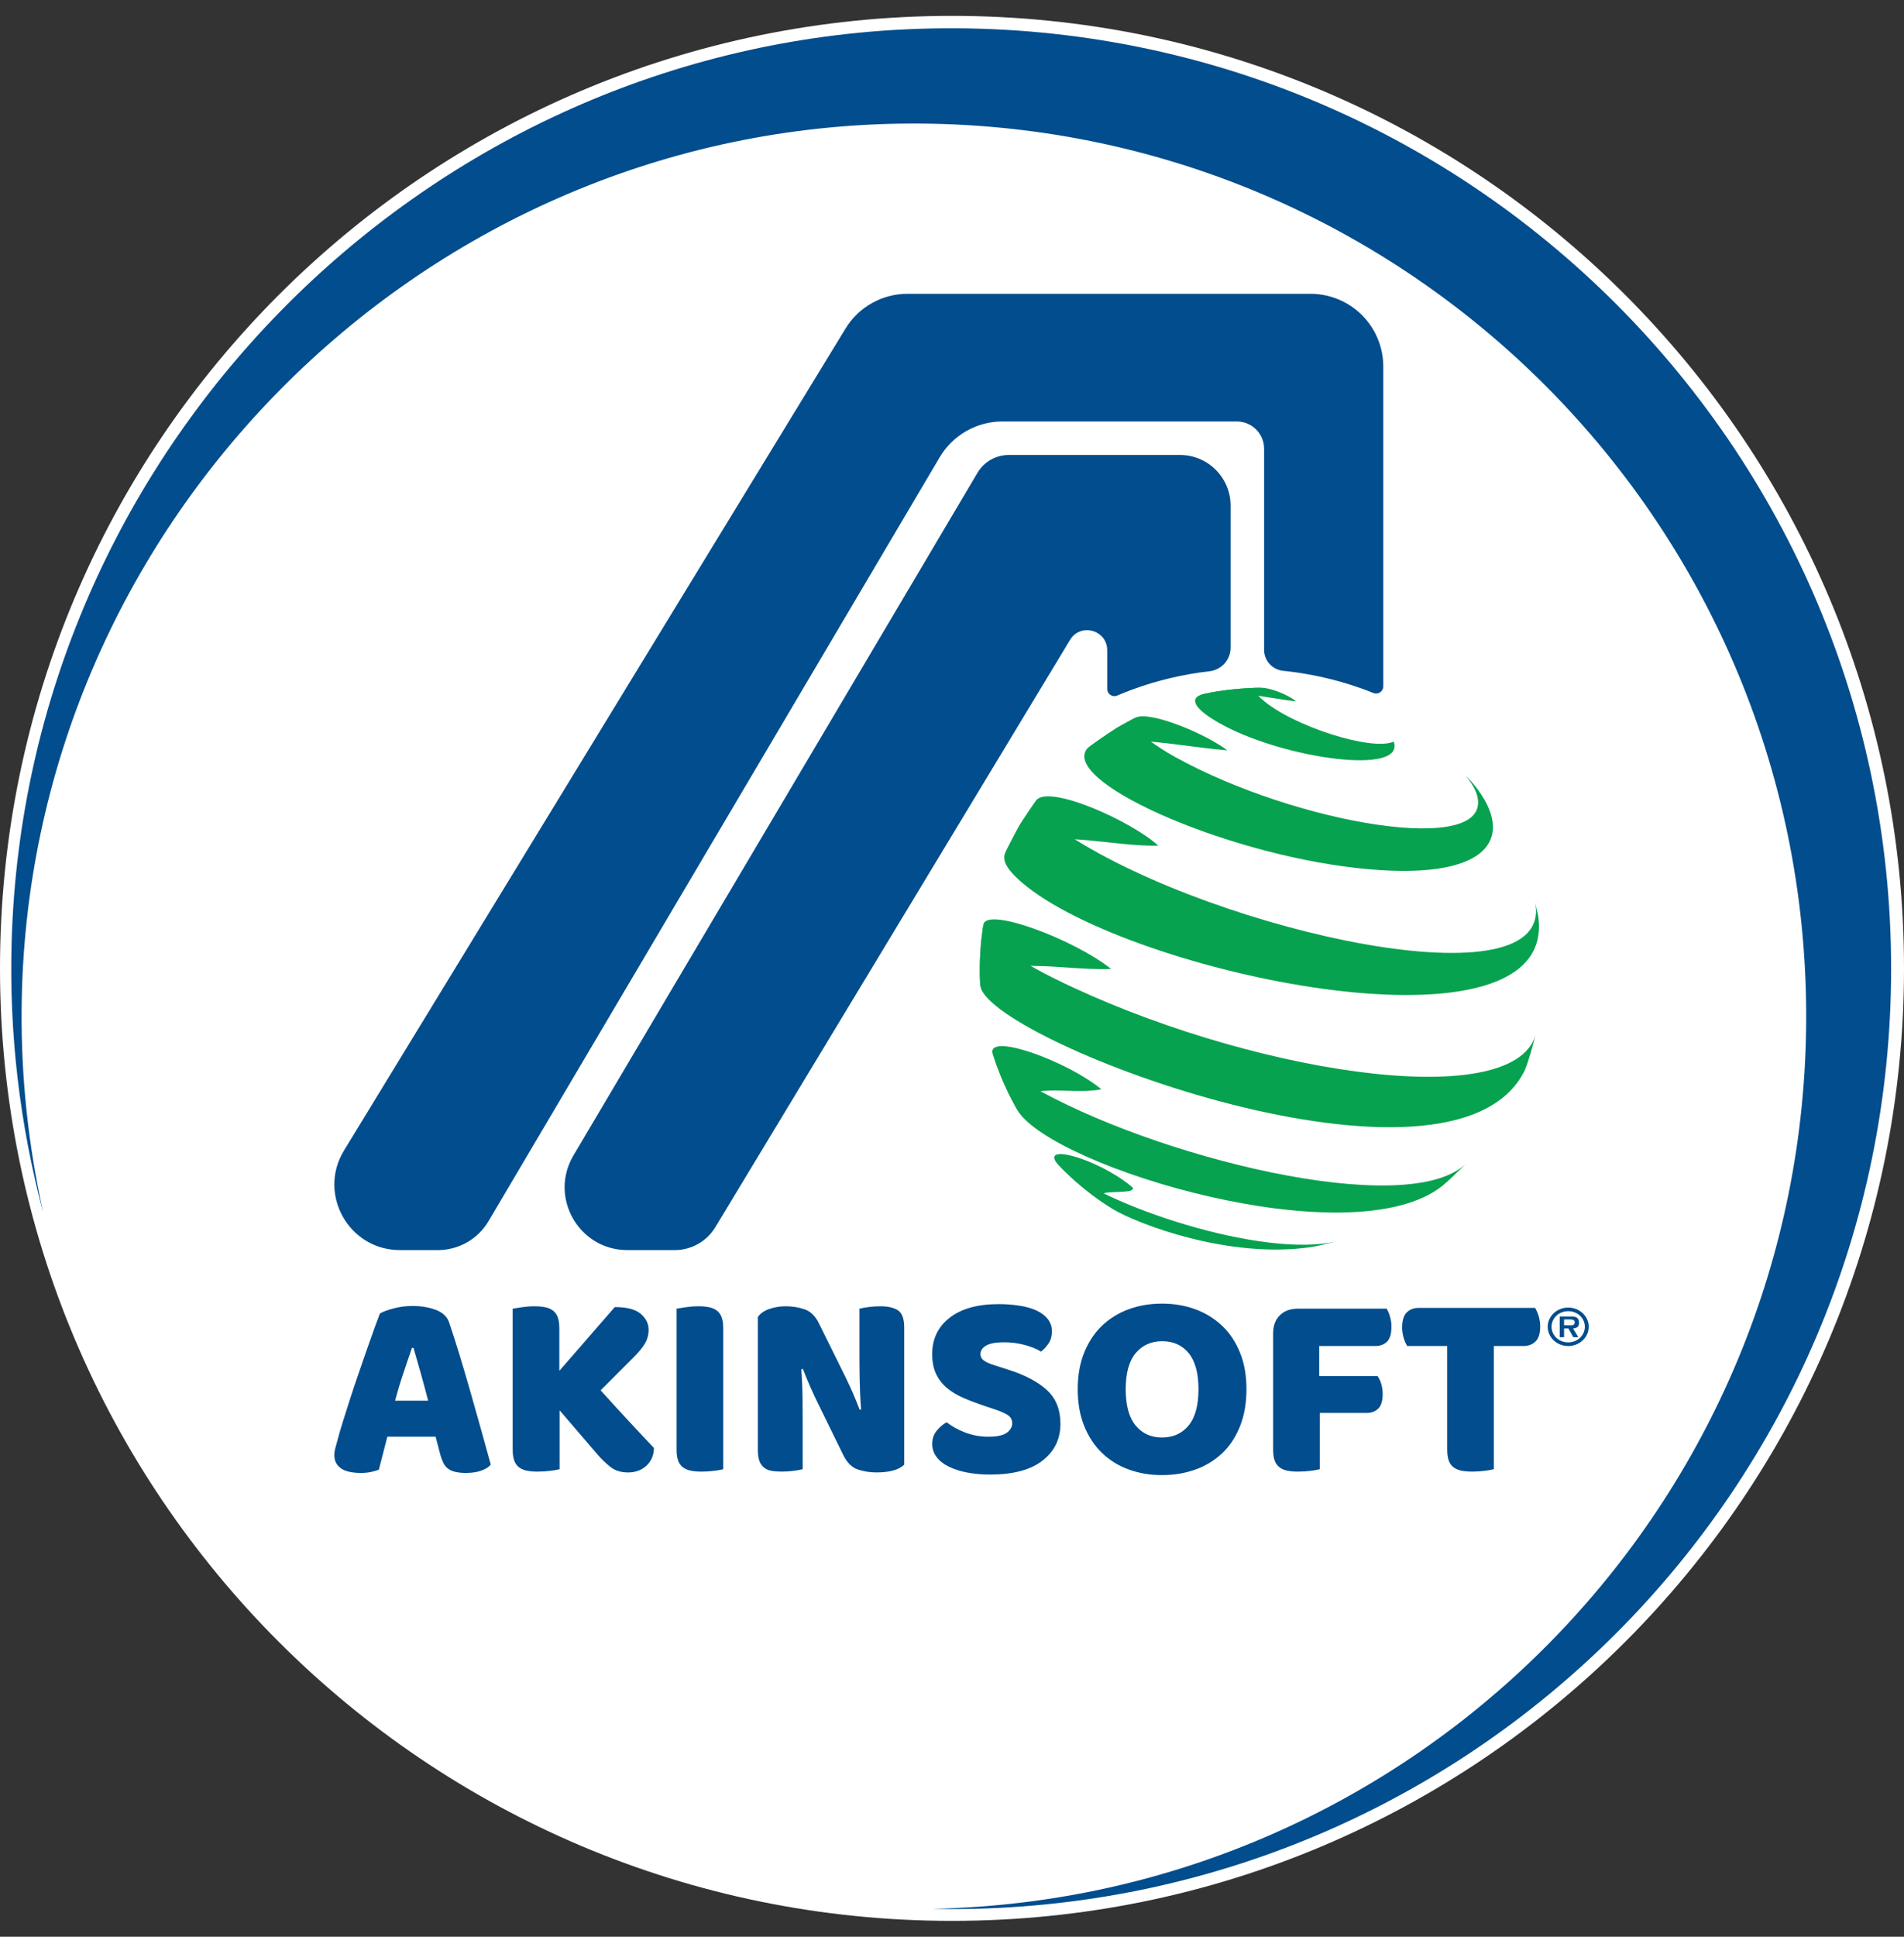 <svg width="60" height="61" viewBox="0 0 60 61" fill="none" xmlns="http://www.w3.org/2000/svg">
<rect x="0" y="0" width="60" height="61" fill="#333333" stroke="none"/>
<g clip-path="url(#clip0_909_243)">
<path d="M30 60.5C46.569 60.5 60 47.069 60 30.5C60 13.931 46.569 0.5 30 0.5C13.431 0.5 0 13.931 0 30.5C0 47.069 13.431 60.5 30 60.5Z" fill="white"/>
<path d="M11.972 41.37C12.067 41.314 12.211 41.26 12.405 41.209C12.595 41.159 12.791 41.134 12.988 41.133C13.268 41.133 13.516 41.174 13.732 41.255C13.947 41.337 14.086 41.464 14.148 41.638C14.248 41.929 14.357 42.268 14.475 42.654C14.593 43.04 14.71 43.439 14.828 43.851C14.945 44.263 15.06 44.669 15.172 45.069C15.284 45.469 15.382 45.824 15.466 46.131C15.399 46.21 15.298 46.273 15.163 46.32C15.029 46.368 14.869 46.392 14.685 46.392C14.57 46.394 14.456 46.383 14.344 46.358C14.263 46.34 14.185 46.306 14.118 46.257C14.057 46.21 14.008 46.15 13.975 46.081C13.935 46 13.903 45.916 13.879 45.829L13.727 45.249H12.207C12.162 45.417 12.117 45.591 12.073 45.77C12.028 45.949 11.983 46.123 11.938 46.291C11.857 46.319 11.774 46.343 11.691 46.362C11.587 46.383 11.481 46.393 11.376 46.392C11.09 46.392 10.879 46.343 10.741 46.245C10.604 46.147 10.536 46.011 10.536 45.837C10.536 45.758 10.547 45.678 10.569 45.602C10.592 45.523 10.617 45.431 10.645 45.325C10.684 45.174 10.738 44.986 10.809 44.762C10.879 44.538 10.956 44.296 11.04 44.035C11.124 43.775 11.214 43.508 11.309 43.234C11.404 42.96 11.494 42.701 11.578 42.457C11.662 42.214 11.739 41.997 11.809 41.806C11.88 41.616 11.934 41.47 11.972 41.37ZM12.98 42.453C12.901 42.688 12.813 42.95 12.715 43.238C12.617 43.527 12.529 43.819 12.451 44.116H13.492C13.414 43.814 13.334 43.519 13.253 43.23C13.171 42.942 13.097 42.683 13.03 42.453H12.98Z" fill="#014D8D"/>
<path d="M17.634 44.419V46.275C17.537 46.298 17.439 46.315 17.34 46.325C17.209 46.342 17.077 46.35 16.945 46.35C16.831 46.352 16.717 46.342 16.605 46.321C16.516 46.305 16.431 46.269 16.357 46.216C16.288 46.162 16.235 46.089 16.206 46.006C16.173 45.917 16.156 45.799 16.156 45.654V41.218C16.217 41.207 16.315 41.192 16.45 41.172C16.578 41.153 16.707 41.143 16.836 41.143C16.95 41.141 17.064 41.151 17.176 41.172C17.266 41.188 17.351 41.224 17.424 41.277C17.494 41.331 17.546 41.404 17.575 41.487C17.609 41.577 17.626 41.694 17.626 41.84V43.176L19.373 41.168C19.754 41.168 20.027 41.239 20.192 41.382C20.358 41.525 20.44 41.694 20.44 41.89C20.44 42.035 20.403 42.176 20.331 42.302C20.258 42.431 20.14 42.576 19.978 42.738L18.927 43.789C19.067 43.946 19.214 44.109 19.368 44.276C19.522 44.444 19.673 44.608 19.822 44.768C19.97 44.927 20.113 45.08 20.249 45.226C20.386 45.371 20.505 45.497 20.606 45.604C20.608 45.716 20.585 45.828 20.539 45.931C20.496 46.024 20.435 46.107 20.358 46.175C20.284 46.241 20.197 46.293 20.102 46.326C20.005 46.36 19.902 46.377 19.799 46.377C19.57 46.377 19.382 46.319 19.237 46.204C19.084 46.082 18.943 45.946 18.817 45.797L17.634 44.419Z" fill="#014D8D"/>
<path d="M22.791 46.275C22.695 46.298 22.598 46.315 22.501 46.325C22.371 46.342 22.241 46.35 22.11 46.35C21.996 46.352 21.882 46.342 21.77 46.321C21.681 46.305 21.596 46.269 21.522 46.216C21.453 46.162 21.4 46.089 21.371 46.006C21.337 45.916 21.321 45.799 21.321 45.653V41.218C21.382 41.207 21.48 41.192 21.615 41.172C21.743 41.153 21.872 41.143 22.001 41.143C22.115 41.141 22.229 41.151 22.341 41.172C22.431 41.188 22.515 41.224 22.589 41.277C22.659 41.331 22.711 41.404 22.74 41.487C22.774 41.577 22.791 41.694 22.791 41.84V46.275Z" fill="#014D8D"/>
<path d="M28.494 46.132C28.415 46.211 28.302 46.271 28.154 46.313C28.006 46.355 27.828 46.376 27.62 46.376C27.421 46.377 27.222 46.346 27.032 46.283C26.848 46.222 26.697 46.073 26.579 45.838L25.747 44.141C25.663 43.968 25.588 43.804 25.521 43.65C25.453 43.496 25.381 43.318 25.302 43.117L25.252 43.125C25.274 43.427 25.287 43.735 25.29 44.049C25.293 44.363 25.294 44.67 25.294 44.973V46.275C25.201 46.297 25.107 46.314 25.012 46.325C24.889 46.342 24.764 46.35 24.638 46.35C24.529 46.351 24.419 46.343 24.311 46.325C24.225 46.312 24.144 46.278 24.076 46.224C24.011 46.169 23.962 46.099 23.933 46.019C23.9 45.932 23.883 45.818 23.883 45.678V41.479C23.961 41.367 24.082 41.283 24.244 41.227C24.412 41.17 24.588 41.141 24.765 41.143C24.966 41.142 25.166 41.175 25.357 41.239C25.544 41.304 25.694 41.451 25.806 41.68L26.646 43.377C26.73 43.551 26.806 43.715 26.873 43.868C26.94 44.022 27.013 44.2 27.091 44.402L27.134 44.394C27.111 44.091 27.097 43.789 27.091 43.486C27.086 43.184 27.083 42.881 27.083 42.579V41.218C27.176 41.196 27.27 41.179 27.364 41.168C27.488 41.151 27.613 41.143 27.739 41.143C27.985 41.143 28.172 41.186 28.301 41.273C28.43 41.36 28.494 41.541 28.494 41.815L28.494 46.132Z" fill="#014D8D"/>
<path d="M31.031 44.284C30.784 44.2 30.56 44.115 30.359 44.028C30.17 43.949 29.995 43.843 29.838 43.713C29.694 43.592 29.578 43.442 29.498 43.272C29.416 43.101 29.376 42.893 29.376 42.646C29.376 42.17 29.559 41.79 29.926 41.504C30.293 41.218 30.806 41.075 31.468 41.075C31.692 41.074 31.917 41.091 32.139 41.126C32.346 41.16 32.525 41.211 32.674 41.281C32.823 41.352 32.939 41.441 33.022 41.55C33.106 41.66 33.151 41.794 33.148 41.932C33.148 42.078 33.115 42.203 33.047 42.306C32.982 42.408 32.9 42.497 32.804 42.571C32.681 42.492 32.516 42.424 32.308 42.365C32.087 42.304 31.858 42.275 31.628 42.277C31.376 42.277 31.191 42.312 31.073 42.382C30.956 42.452 30.897 42.54 30.897 42.647C30.897 42.687 30.907 42.727 30.926 42.763C30.945 42.799 30.972 42.83 31.006 42.852C31.079 42.906 31.188 42.955 31.334 42.999L31.779 43.142C32.305 43.31 32.71 43.524 32.993 43.784C33.276 44.045 33.417 44.399 33.417 44.847C33.417 45.323 33.229 45.708 32.854 46.002C32.479 46.296 31.928 46.443 31.2 46.443C30.959 46.444 30.718 46.423 30.481 46.38C30.281 46.344 30.086 46.282 29.902 46.195C29.736 46.114 29.608 46.013 29.515 45.892C29.424 45.773 29.375 45.627 29.377 45.477C29.377 45.314 29.424 45.175 29.519 45.061C29.605 44.954 29.711 44.864 29.83 44.796C29.987 44.919 30.179 45.026 30.405 45.115C30.643 45.207 30.895 45.252 31.149 45.25C31.423 45.25 31.616 45.208 31.729 45.124C31.841 45.04 31.897 44.942 31.897 44.83C31.897 44.718 31.852 44.632 31.762 44.573C31.672 44.515 31.546 44.457 31.384 44.401L31.031 44.284Z" fill="#014D8D"/>
<path d="M33.962 43.755C33.962 43.318 34.031 42.932 34.168 42.596C34.305 42.26 34.493 41.979 34.73 41.752C34.972 41.523 35.258 41.347 35.571 41.235C35.892 41.117 36.241 41.059 36.616 41.059C36.992 41.059 37.34 41.117 37.662 41.235C37.976 41.348 38.263 41.523 38.506 41.752C38.747 41.978 38.936 42.26 39.073 42.596C39.211 42.932 39.279 43.318 39.279 43.755C39.279 44.192 39.212 44.58 39.077 44.918C38.943 45.257 38.757 45.54 38.519 45.767C38.277 45.996 37.989 46.172 37.675 46.283C37.35 46.401 36.997 46.46 36.616 46.46C36.236 46.46 35.883 46.4 35.558 46.279C35.244 46.166 34.958 45.987 34.718 45.754C34.483 45.525 34.298 45.242 34.163 44.906C34.029 44.57 33.962 44.186 33.962 43.755ZM35.474 43.755C35.474 44.265 35.578 44.645 35.785 44.897C35.992 45.149 36.269 45.275 36.616 45.275C36.969 45.275 37.249 45.149 37.456 44.897C37.663 44.645 37.767 44.265 37.767 43.755C37.767 43.251 37.665 42.873 37.46 42.621C37.256 42.369 36.977 42.243 36.625 42.243C36.278 42.243 35.999 42.368 35.789 42.617C35.579 42.867 35.474 43.246 35.474 43.755Z" fill="#014D8D"/>
<path d="M43.697 41.218C43.743 41.296 43.779 41.379 43.802 41.466C43.833 41.571 43.849 41.68 43.848 41.789C43.848 42.008 43.802 42.163 43.71 42.256C43.617 42.348 43.493 42.394 43.336 42.394H41.572V43.343H43.412C43.463 43.418 43.501 43.5 43.526 43.587C43.557 43.69 43.572 43.798 43.572 43.906C43.572 44.119 43.526 44.272 43.433 44.364C43.341 44.456 43.216 44.503 43.059 44.503H41.589V46.275C41.494 46.298 41.397 46.315 41.299 46.325C41.17 46.342 41.039 46.35 40.909 46.35C40.795 46.352 40.681 46.342 40.569 46.321C40.479 46.305 40.394 46.269 40.321 46.216C40.251 46.162 40.199 46.089 40.169 46.006C40.136 45.916 40.119 45.799 40.119 45.653V41.999C40.119 41.759 40.189 41.568 40.329 41.428C40.469 41.288 40.66 41.218 40.9 41.218H43.697Z" fill="#014D8D"/>
<path d="M44.344 42.394C44.297 42.315 44.261 42.23 44.235 42.142C44.201 42.033 44.184 41.92 44.185 41.806C44.185 41.587 44.234 41.431 44.331 41.336C44.429 41.24 44.557 41.193 44.714 41.193H48.376C48.48 41.372 48.535 41.574 48.536 41.781C48.536 41.999 48.487 42.156 48.389 42.251C48.291 42.346 48.164 42.394 48.007 42.394H47.075V46.274C46.979 46.297 46.883 46.314 46.785 46.325C46.655 46.341 46.525 46.35 46.394 46.35C46.28 46.351 46.166 46.341 46.054 46.321C45.965 46.304 45.88 46.269 45.806 46.216C45.737 46.162 45.684 46.089 45.655 46.006C45.622 45.916 45.605 45.798 45.605 45.653V42.394H44.344Z" fill="#014D8D"/>
<path fill-rule="evenodd" clip-rule="evenodd" d="M28.506 0.926C13.139 1.668 0.799 14.284 0.367 29.662C0.284 32.541 0.62 35.416 1.364 38.197C0.895 36.103 0.665 33.963 0.681 31.818C0.783 16.653 13.112 4.172 28.275 3.896C44.044 3.609 56.918 16.306 56.918 32.01C56.918 47.343 44.646 59.808 29.387 60.121C29.583 60.125 29.777 60.129 29.975 60.129C46.333 60.129 59.594 46.867 59.594 30.51C59.594 13.664 45.532 0.104 28.506 0.926" fill="#014D8D"/>
<path d="M38.218 21.815C38.389 21.806 38.602 21.794 39.21 21.858C39.757 21.915 40.296 22.029 40.843 22.09C40.696 21.959 40.182 21.69 39.77 21.662L39.563 21.664C39.104 21.688 38.628 21.712 37.979 21.843C38.05 21.833 38.145 21.818 38.218 21.814" fill="#07A24F"/>
<path d="M34.414 23.474C34.539 23.424 34.874 23.291 35.69 23.321C36.692 23.358 37.678 23.553 38.676 23.633C38.006 23.12 36.263 22.388 35.793 22.598C35.614 22.696 35.371 22.82 35.196 22.925C34.918 23.105 34.551 23.351 34.286 23.548C34.324 23.526 34.372 23.491 34.414 23.474" fill="#07A24F"/>
<path d="M32.065 26.597C33.548 26.169 35.023 26.661 36.503 26.636C35.639 25.855 33.135 24.738 32.675 25.183C32.509 25.421 32.286 25.739 32.133 25.986C31.991 26.25 31.799 26.601 31.67 26.872C31.736 26.781 31.816 26.668 32.065 26.597Z" fill="#07A24F"/>
<path d="M31.033 30.713C31.126 30.641 31.342 30.47 32.151 30.43C33.109 30.383 34.057 30.555 35.015 30.519C33.868 29.601 31.108 28.552 30.99 29.116L30.966 29.271C30.87 30.193 30.868 30.21 30.877 30.728L30.888 31.008C30.906 30.875 30.913 30.808 31.034 30.713" fill="#07A24F"/>
<path d="M32.04 34.921C31.998 34.811 31.898 34.552 32.468 34.421C33.207 34.251 33.964 34.45 34.706 34.309C33.71 33.472 31.24 32.541 31.27 33.139C31.272 33.151 31.274 33.163 31.278 33.175L31.411 33.567C31.724 34.34 31.749 34.403 32.027 34.906L32.077 34.992C32.066 34.97 32.049 34.943 32.041 34.921" fill="#07A24F"/>
<path d="M34.842 37.919C34.498 37.612 34.81 37.562 34.96 37.556C35.661 37.524 35.661 37.524 35.71 37.417C34.869 36.678 33.272 36.115 33.221 36.446C33.214 36.488 33.242 36.57 33.338 36.675L33.361 36.699C33.481 36.817 33.639 36.978 33.763 37.092C34.155 37.435 34.171 37.448 34.424 37.641C34.762 37.886 34.762 37.886 34.949 38.007L35.08 38.088C34.964 38.013 34.906 37.975 34.842 37.919Z" fill="#07A24F"/>
<path d="M39.563 21.665C38.911 21.681 38.416 21.767 37.98 21.843C37.929 21.853 37.879 21.868 37.83 21.886C37.446 22.043 37.724 22.405 38.571 22.855C40.56 23.909 44.259 24.414 43.926 23.375C43.923 23.369 43.913 23.366 43.91 23.361C43.218 23.665 40.711 22.86 39.782 22.035C39.769 22.024 39.752 22.01 39.739 21.999C39.681 21.946 39.407 21.682 39.77 21.662L39.563 21.665Z" fill="#07A24F"/>
<path d="M46.547 25.051C47.082 27.02 40.851 25.957 37.032 23.843C36.453 23.525 35.448 22.856 35.794 22.597C35.611 22.689 35.375 22.826 35.195 22.925C34.915 23.101 34.554 23.354 34.286 23.548C33.331 24.557 38.47 26.86 42.745 27.339C46.974 27.813 47.807 26.374 46.444 24.706C46.36 24.611 46.272 24.518 46.182 24.428C46.285 24.555 46.477 24.789 46.547 25.052" fill="#07A24F"/>
<path d="M33.705 26.329C32.657 25.627 32.666 25.401 32.675 25.183C32.503 25.417 32.292 25.743 32.134 25.986C31.984 26.246 31.805 26.604 31.671 26.872C31.627 27.005 31.537 27.282 32.386 27.945C36.04 30.797 49.154 33.446 48.472 28.85L48.374 28.407C49.045 31.725 38.344 29.342 33.705 26.329ZM48.374 28.407C48.373 28.405 48.373 28.404 48.373 28.402C48.373 28.402 48.373 28.402 48.373 28.401L48.374 28.407Z" fill="#07A24F"/>
<path d="M33.246 30.83C31.343 29.88 31.016 29.349 30.99 29.118L30.966 29.271C30.893 29.788 30.893 29.824 30.877 30.729L30.887 31.009C30.892 31.035 30.894 31.07 30.901 31.095C31.38 32.877 45.813 38.284 48.05 33.71C48.182 33.392 48.295 32.953 48.389 32.607C47.623 35.117 39.141 33.735 33.247 30.83M48.389 32.607C48.396 32.584 48.402 32.56 48.408 32.535L48.389 32.607Z" fill="#07A24F"/>
<path d="M32.447 34.178C31.545 33.648 31.384 33.363 31.278 33.176L31.41 33.568C31.614 34.109 31.653 34.184 32.027 34.906L32.077 34.992C33.214 36.779 42.592 39.611 45.447 37.355C45.679 37.163 45.959 36.886 46.183 36.664C44.3 38.427 36.301 36.427 32.448 34.178M46.183 36.664C46.202 36.646 46.221 36.628 46.239 36.608L46.183 36.664Z" fill="#07A24F"/>
<path d="M33.361 36.699C33.478 36.82 33.642 36.974 33.763 37.091C34.005 37.31 34.044 37.342 34.424 37.64C34.606 37.777 34.625 37.789 34.95 38.006L35.079 38.088C35.835 38.541 38.721 39.664 41.33 39.276L41.461 39.252C41.657 39.213 41.91 39.147 42.113 39.096C39.799 39.65 34.721 37.957 33.361 36.698M42.113 39.096C42.132 39.092 42.151 39.087 42.17 39.082L42.113 39.096Z" fill="#07A24F"/>
<path d="M41.298 9.254H28.595C28.203 9.254 27.818 9.355 27.477 9.546C27.135 9.738 26.849 10.014 26.645 10.348L10.841 36.235C10.002 37.61 10.991 39.373 12.602 39.373H13.798C14.12 39.373 14.437 39.289 14.717 39.129C14.997 38.97 15.231 38.739 15.395 38.462L29.611 14.404C29.815 14.06 30.104 13.775 30.451 13.577C30.798 13.379 31.191 13.274 31.59 13.275H38.976C39.204 13.275 39.422 13.365 39.584 13.526C39.745 13.687 39.835 13.905 39.835 14.133V20.465C39.835 20.631 39.897 20.79 40.008 20.913C40.119 21.035 40.272 21.112 40.437 21.128C40.957 21.181 41.472 21.273 41.979 21.402C42.422 21.515 42.857 21.657 43.281 21.827C43.315 21.841 43.352 21.846 43.389 21.842C43.425 21.838 43.46 21.826 43.491 21.805C43.522 21.785 43.547 21.757 43.564 21.725C43.581 21.692 43.591 21.656 43.591 21.619V11.546C43.591 10.938 43.349 10.355 42.919 9.925C42.489 9.496 41.906 9.254 41.298 9.254Z" fill="#014D8D"/>
<path d="M37.185 14.33H31.79C31.591 14.33 31.395 14.382 31.221 14.48C31.048 14.579 30.903 14.722 30.802 14.893L18.071 36.392C17.292 37.709 18.24 39.373 19.77 39.373H21.261C21.519 39.373 21.773 39.306 21.997 39.18C22.222 39.053 22.41 38.87 22.544 38.649L33.72 20.154C34.051 19.608 34.891 19.842 34.891 20.481V21.701C34.891 21.738 34.901 21.775 34.918 21.808C34.936 21.84 34.962 21.868 34.993 21.889C35.024 21.909 35.06 21.921 35.097 21.924C35.134 21.928 35.171 21.922 35.205 21.907C35.365 21.839 35.526 21.775 35.69 21.715C36.472 21.428 37.285 21.236 38.113 21.142C38.296 21.121 38.465 21.034 38.588 20.897C38.711 20.76 38.779 20.582 38.779 20.398V15.925C38.779 15.502 38.611 15.097 38.312 14.797C38.013 14.498 37.608 14.33 37.185 14.33Z" fill="#014D8D"/>
<path d="M49.419 41.183C49.06 41.183 48.772 41.455 48.772 41.788C48.772 42.121 49.06 42.395 49.419 42.395C49.774 42.395 50.065 42.123 50.065 41.788C50.065 41.454 49.774 41.183 49.419 41.183ZM49.419 42.28C49.126 42.28 48.893 42.062 48.893 41.788C48.893 41.514 49.126 41.297 49.419 41.297C49.711 41.297 49.943 41.515 49.943 41.788C49.943 42.06 49.709 42.28 49.419 42.28Z" fill="#014D8D"/>
<path d="M49.76 41.664C49.76 41.595 49.742 41.532 49.679 41.494C49.626 41.465 49.549 41.464 49.489 41.464H49.151V42.117H49.288V41.842H49.425L49.58 42.117H49.739L49.571 41.842C49.694 41.834 49.76 41.784 49.76 41.664ZM49.493 41.743H49.288V41.557H49.457C49.525 41.557 49.624 41.557 49.624 41.645C49.624 41.727 49.571 41.745 49.493 41.743L49.493 41.743Z" fill="#014D8D"/>
</g>
<defs>
<clipPath id="clip0_909_243">
<rect width="60" height="60" fill="white" transform="translate(0 0.5)"/>
</clipPath>
</defs>
</svg>
